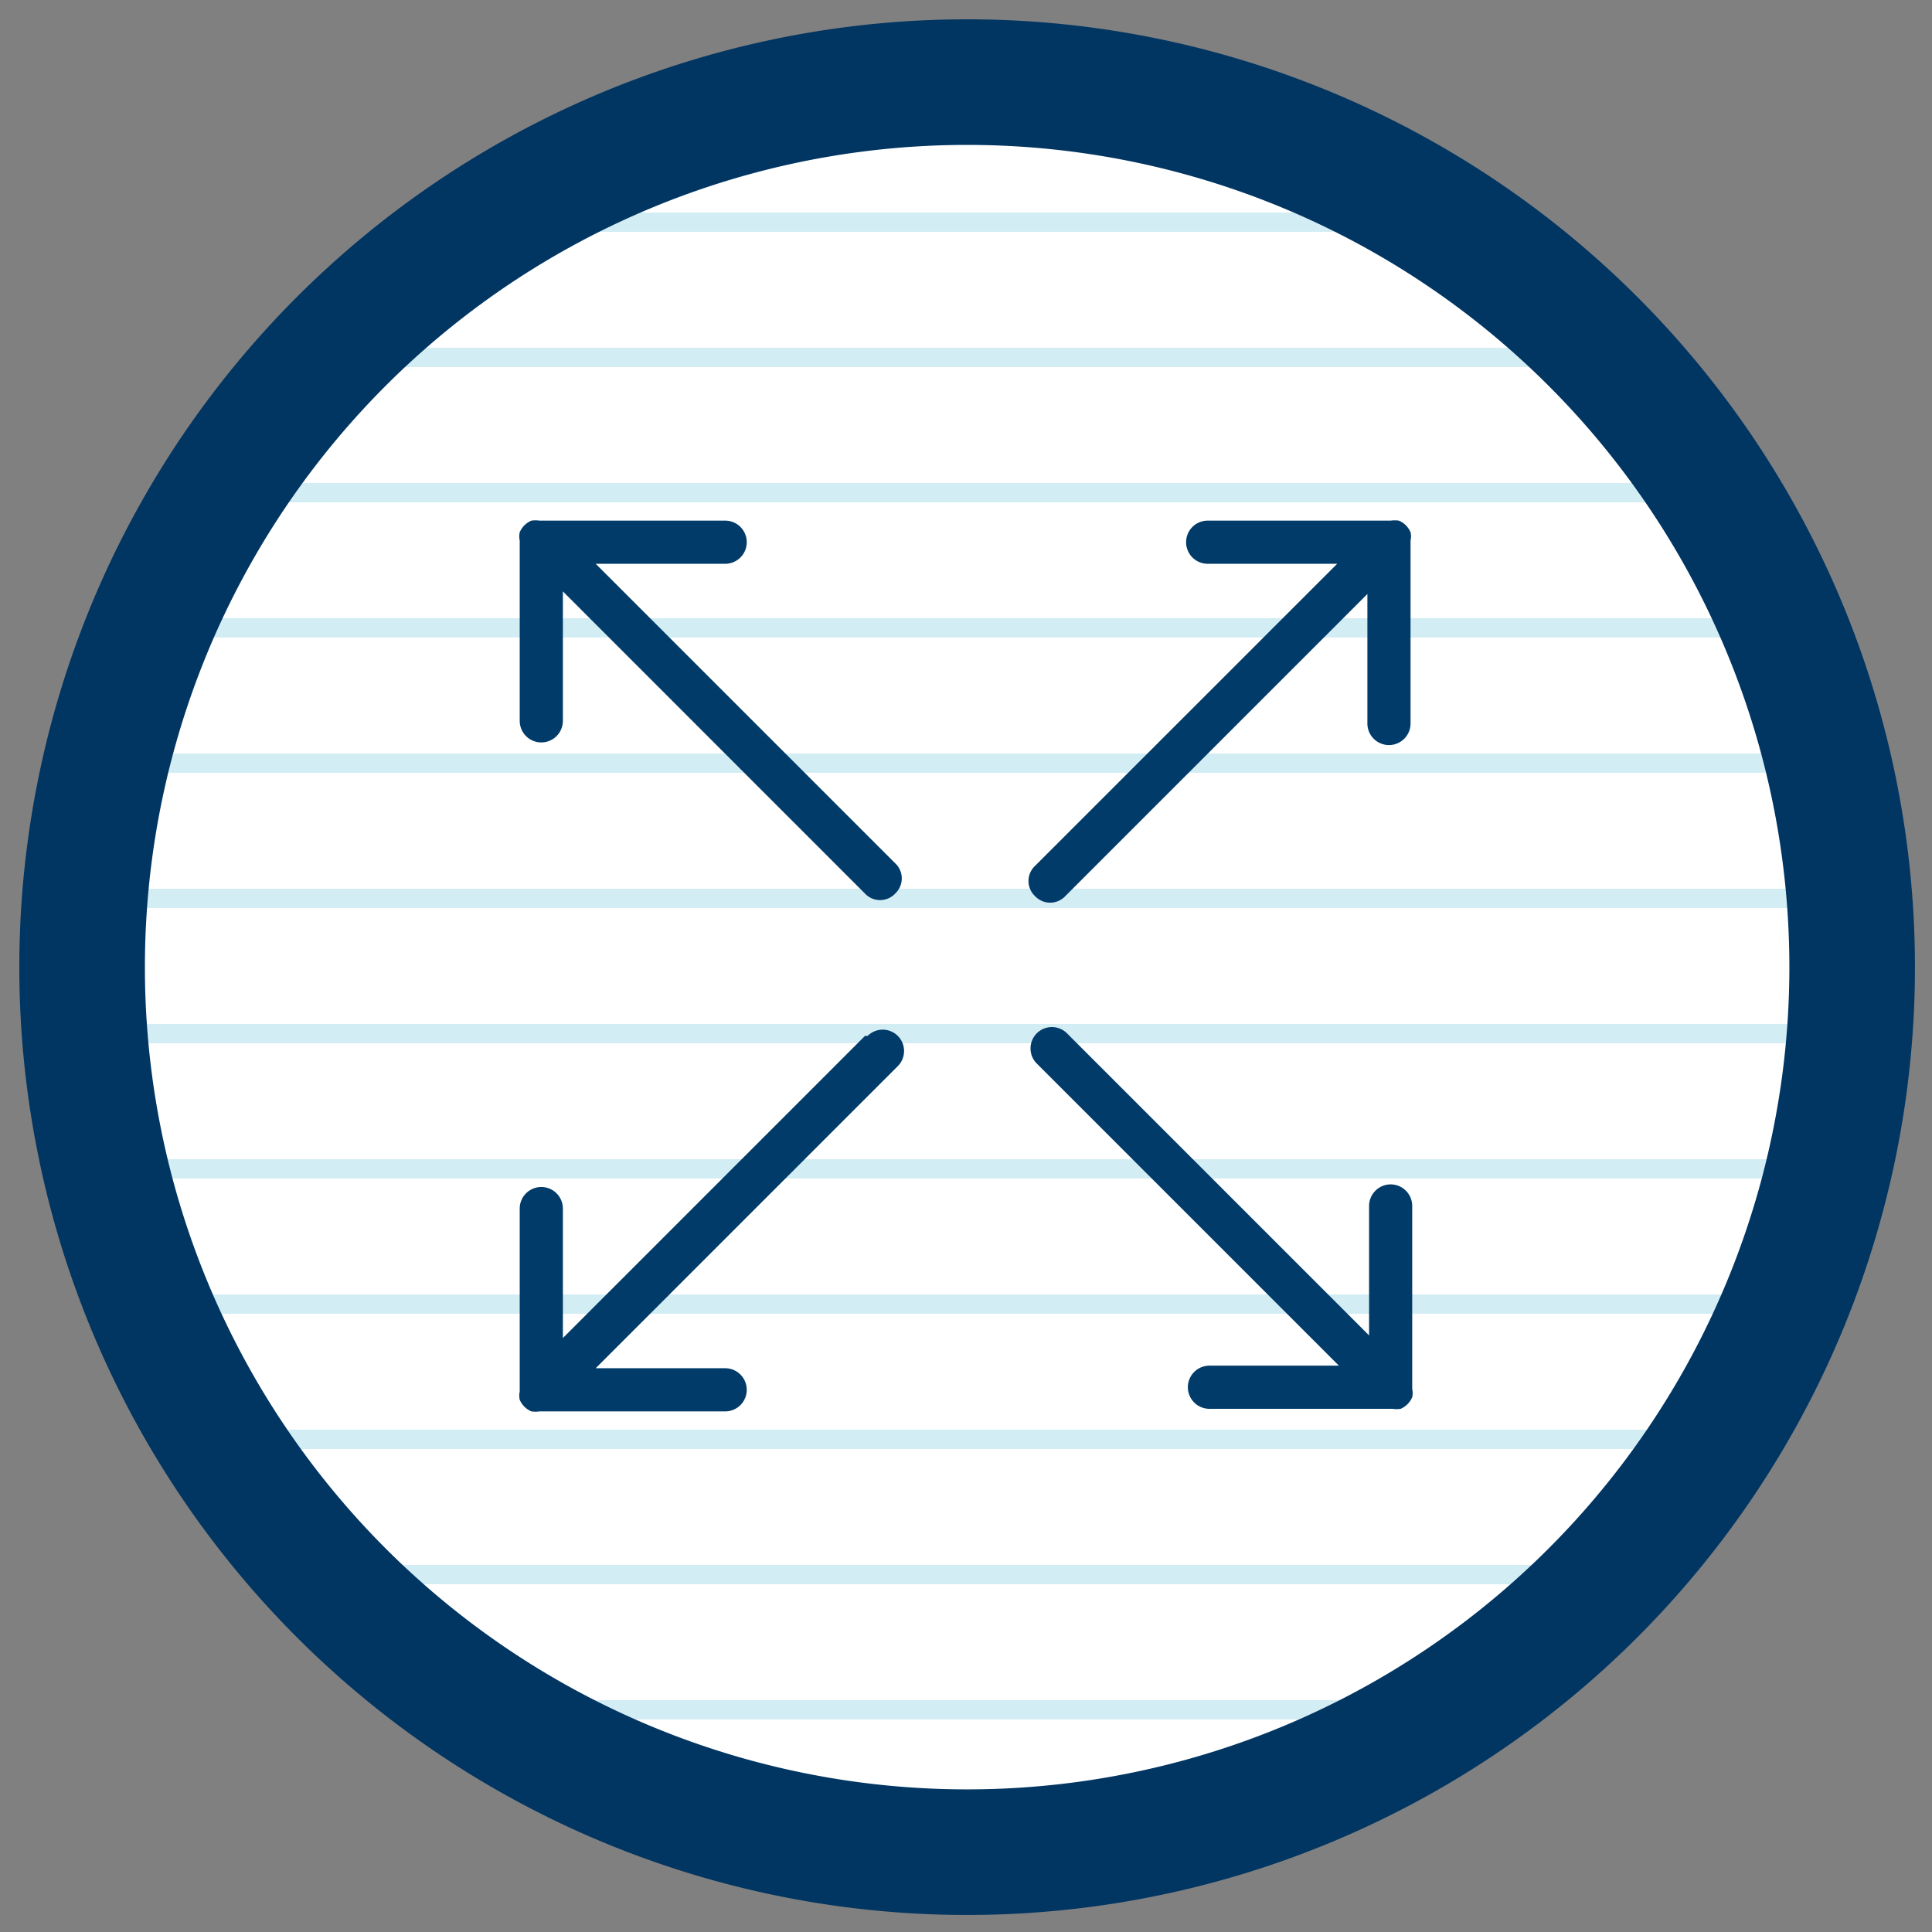 <?xml version="1.0" encoding="UTF-8"?>
<svg xmlns="http://www.w3.org/2000/svg" xmlns:xlink="http://www.w3.org/1999/xlink" width="200" height="200" viewBox="0 0 200 200">
  <rect x="0" y="0" width="200" height="200" fill="#808080" stroke="none"/>
  <defs>
    <clipPath id="clip-Icon-670-spec-4">
      <rect width="200" height="200"></rect>
    </clipPath>
  </defs>
  <g id="Icon-670-spec-4" clip-path="url(#clip-Icon-670-spec-4)">
    <g id="Group_4481" data-name="Group 4481">
      <path id="Path_264" data-name="Path 264" d="M3-348.8a91.617,91.617,0,0,0,91.618,91.618h0A91.617,91.617,0,0,0,186.235-348.8h0a91.618,91.618,0,0,0-91.618-91.618h0A91.618,91.618,0,0,0,3-348.8" transform="translate(5.5 448.918)" fill="#fff"></path>
      <line id="Line_6" data-name="Line 6" x2="106" transform="translate(47 23)" fill="none" stroke="#92d3e6" stroke-width="2" opacity="0.4"></line>
      <line id="Line_6-2" data-name="Line 6" x2="140" transform="translate(30 37)" fill="none" stroke="#92d3e6" stroke-width="2" opacity="0.4"></line>
      <line id="Line_6-3" data-name="Line 6" x2="160" transform="translate(20 51)" fill="none" stroke="#92d3e6" stroke-width="2" opacity="0.4"></line>
      <line id="Line_6-4" data-name="Line 6" x2="172" transform="translate(14 65)" fill="none" stroke="#92d3e6" stroke-width="2" opacity="0.4"></line>
      <line id="Line_6-5" data-name="Line 6" x2="182" transform="translate(9 79)" fill="none" stroke="#92d3e6" stroke-width="2" opacity="0.4"></line>
      <line id="Line_6-6" data-name="Line 6" x2="184" transform="translate(8 93)" fill="none" stroke="#92d3e6" stroke-width="2" opacity="0.4"></line>
      <line id="Line_6-7" data-name="Line 6" x2="188" transform="translate(6 107)" fill="none" stroke="#92d3e6" stroke-width="2" opacity="0.4"></line>
      <line id="Line_6-8" data-name="Line 6" x2="183" transform="translate(9 121)" fill="none" stroke="#92d3e6" stroke-width="2" opacity="0.4"></line>
      <line id="Line_6-9" data-name="Line 6" x2="172" transform="translate(14 135)" fill="none" stroke="#92d3e6" stroke-width="2" opacity="0.4"></line>
      <line id="Line_6-10" data-name="Line 6" x2="160" transform="translate(20 149)" fill="none" stroke="#92d3e6" stroke-width="2" opacity="0.4"></line>
      <line id="Line_6-11" data-name="Line 6" x2="146" transform="translate(27 163)" fill="none" stroke="#92d3e6" stroke-width="2" opacity="0.4"></line>
      <line id="Line_6-12" data-name="Line 6" x2="112" transform="translate(44 177)" fill="none" stroke="#92d3e6" stroke-width="2" opacity="0.4"></line>
      <path id="Path_4142" data-name="Path 4142" d="M3-348.8a91.617,91.617,0,0,0,91.618,91.618h0A91.617,91.617,0,0,0,186.235-348.8h0a91.618,91.618,0,0,0-91.618-91.618h0A91.618,91.618,0,0,0,3-348.8" transform="translate(5.5 448.918)" fill="none" stroke="#013562" stroke-width="13"></path>
    </g>
    <g id="Group_4485" data-name="Group 4485" transform="translate(-10311.213 -4057.105)">
      <path id="Path_4166" data-name="Path 4166" d="M503.174,72.713a2.234,2.234,0,0,0-2.234,2.234v13.4L469.668,57.074a2.212,2.212,0,1,0-3.127,3.13l31.273,31.273h-13.4a2.234,2.234,0,1,0,0,4.468h18.94a2.836,2.836,0,0,0,.851,0,2.277,2.277,0,0,0,1.2-1.207,1.9,1.9,0,0,0,0-.848V74.947a2.234,2.234,0,0,0-2.234-2.234m-54.417-15.37L417.482,88.618v-13.4a2.234,2.234,0,1,0-4.468,0V94.157a1.965,1.965,0,0,0,0,.848,2.289,2.289,0,0,0,1.207,1.207,2.985,2.985,0,0,0,.848,0h19.213a2.234,2.234,0,1,0,0-4.468H420.878L452.154,60.47a2.211,2.211,0,1,0-3.127-3.127ZM505.23,5.2A2.265,2.265,0,0,0,504.023,4a2.985,2.985,0,0,0-.848,0H484.232a2.234,2.234,0,0,0,0,4.468h13.405L466.36,39.741a2.144,2.144,0,0,0-.1,3.03l.1.1a2.147,2.147,0,0,0,3.032.1l.1-.1,31.273-31.275V25a2.234,2.234,0,0,0,4.468,0V6.053a1.892,1.892,0,0,0,0-.848M451.885,39.472a2.145,2.145,0,0,1,.1,3.032l-.1.1a2.147,2.147,0,0,1-3.032.1l-.1-.1L417.482,11.326v13.4a2.234,2.234,0,0,1-4.468,0V6.053a1.965,1.965,0,0,1,0-.848A2.289,2.289,0,0,1,414.222,4a2.984,2.984,0,0,1,.848,0h19.213a2.234,2.234,0,1,1,0,4.468H420.878Z" transform="translate(9952 4107)" fill="#003b69"></path>
    </g>
  </g>
</svg>
